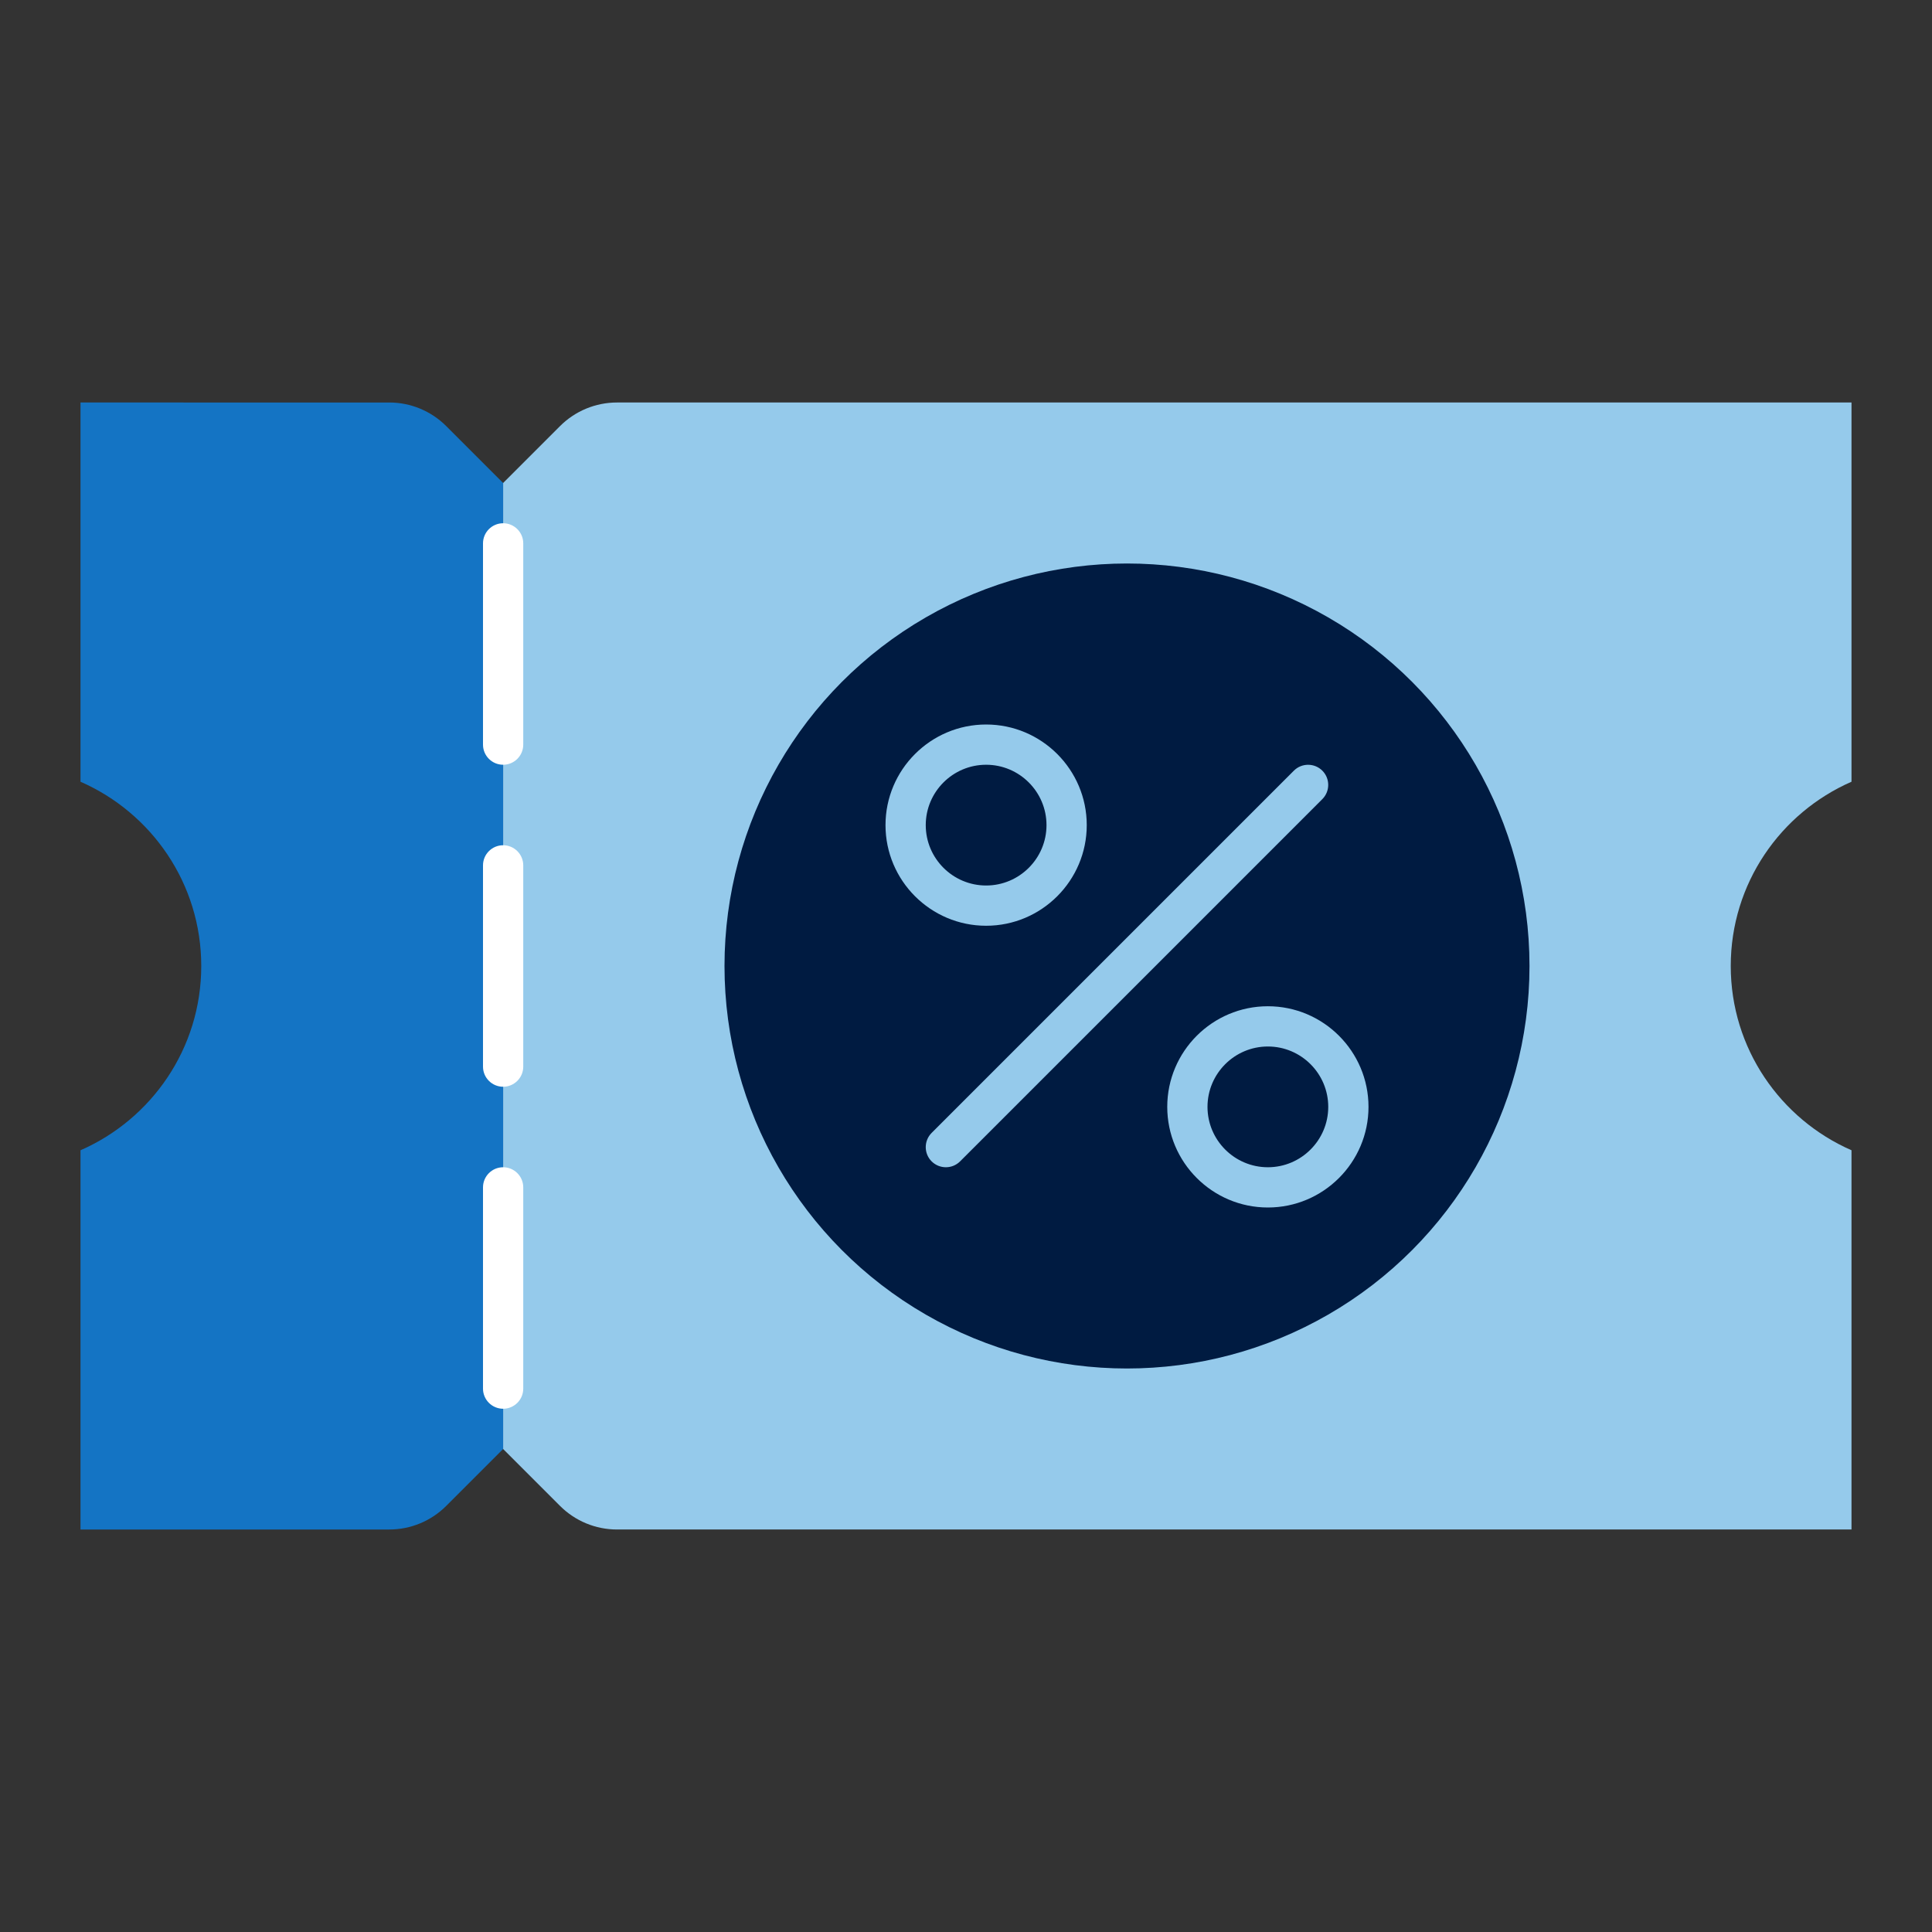 <?xml version="1.0" encoding="UTF-8"?>
<svg xmlns="http://www.w3.org/2000/svg" id="Icon_export" viewBox="0 0 48 48">
  <rect x="0" y="0" width="48" height="48" fill="#333333" stroke="none"/>
  <path d="m43,24c0-2.049,1.236-3.806,3-4.578v-9.422H15.328c-.53,0-1.039.211-1.414.586l-1.414,1.414v24l1.414,1.414c.375.375.884.586,1.414.586h30.672v-9.422c-1.764-.772-3-2.529-3-4.578Z" style="fill:#95caeb;"></path>
  <circle cx="28" cy="24" r="10" style="fill:#001b41;"></circle>
  <path d="m11.086,10.586c-.375-.375-.884-.586-1.414-.586H2v9.422c1.764.772,3,2.529,3,4.578s-1.236,3.806-3,4.578v9.422h7.672c.53,0,1.039-.211,1.414-.586l1.414-1.414V12l-1.414-1.414Z" style="fill:#1474c4;"></path>
  <path d="m12.5,19c-.276,0-.5-.224-.5-.5v-5c0-.276.224-.5.5-.5s.5.224.5.5v5c0,.276-.224.5-.5.5Zm.5,7.5v-5c0-.276-.224-.5-.5-.5s-.5.224-.5.5v5c0,.276.224.5.5.5s.5-.224.5-.5Zm0,8v-5c0-.276-.224-.5-.5-.5s-.5.224-.5.5v5c0,.276.224.5.5.5s.5-.224.5-.5Z" style="fill:#fff;"></path>
  <path d="m23.5,29c-.128,0-.256-.049-.354-.146-.195-.195-.195-.512,0-.707l9-9c.195-.195.512-.195.707,0s.195.512,0,.707l-9,9c-.098.098-.226.146-.354.146Zm10.5-1.5c0-1.378-1.121-2.5-2.5-2.5s-2.5,1.122-2.5,2.5,1.121,2.5,2.5,2.5,2.5-1.122,2.5-2.5Zm-1,0c0,.827-.673,1.5-1.5,1.5s-1.5-.673-1.5-1.5.673-1.5,1.5-1.5,1.5.673,1.5,1.5Zm-6-7c0-1.378-1.121-2.5-2.5-2.5s-2.5,1.122-2.5,2.5,1.121,2.5,2.5,2.5,2.5-1.122,2.5-2.5Zm-1,0c0,.827-.673,1.5-1.5,1.5s-1.5-.673-1.5-1.5.673-1.5,1.5-1.5,1.5.673,1.5,1.5Z" style="fill:#95caeb;"></path>
  <rect width="48" height="48" style="fill:none;"></rect>
</svg>

